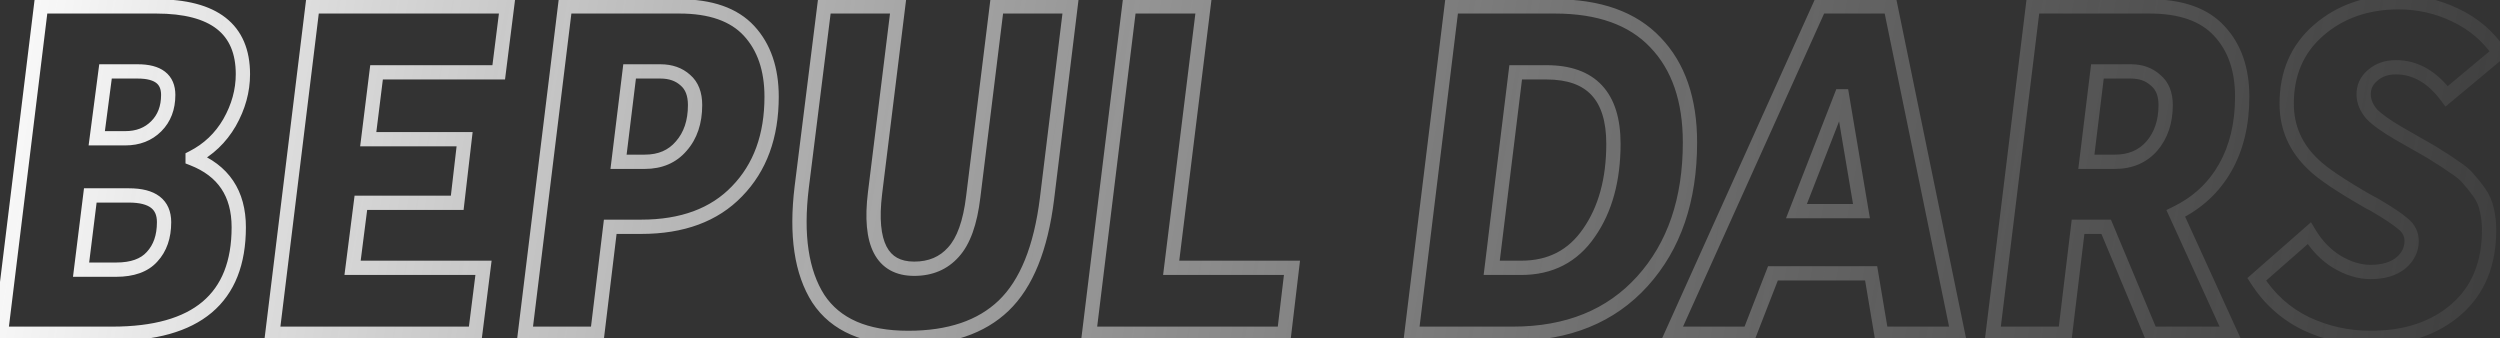 <?xml version="1.0" encoding="UTF-8"?> <svg xmlns="http://www.w3.org/2000/svg" width="1050" height="142" viewBox="0 0 1050 142" fill="none"><rect x="0" y="0" width="1050" height="142" fill="#333333" stroke="none"/><mask id="path-1-outside-1_298_587" maskUnits="userSpaceOnUse" x="-4" y="-2.823" width="1058" height="148" fill="black"><rect fill="white" x="-4" y="-2.823" width="1058" height="148"></rect><path d="M0.358 140.177L17.206 2.69H65.616C89.886 2.69 102.021 12.178 102.021 31.155C102.021 38.127 100.149 44.904 96.406 51.488C92.662 57.943 87.498 62.848 80.914 66.205V66.592C93.824 71.627 100.279 81.245 100.279 95.445C100.279 125.266 82.593 140.177 47.22 140.177H0.358ZM40.636 58.072H52.642C57.935 58.072 62.26 56.394 65.616 53.037C68.973 49.681 70.651 45.291 70.651 39.869C70.651 33.285 66.391 29.994 57.871 29.994H44.316L40.636 58.072ZM34.053 113.26H48.769C55.611 113.26 60.646 111.453 63.874 107.838C67.23 104.224 68.908 99.382 68.908 93.315C68.908 85.827 64.003 82.084 54.191 82.084H37.925L34.053 113.26ZM114.384 140.177L131.231 2.69H212.949L209.463 30.381H158.148L154.662 58.459H195.134L192.035 85.182H151.564L148.078 112.486H203.073L199.587 140.177H114.384ZM220.477 140.177L237.324 2.69H285.347C298.515 2.69 308.262 6.111 314.588 12.953C320.913 19.795 324.076 29.025 324.076 40.644C324.076 57.168 319.235 70.4 309.553 80.341C300 90.281 286.574 95.251 269.275 95.251H256.301L250.879 140.177H220.477ZM259.786 67.948H270.824C277.279 67.948 282.378 65.753 286.122 61.364C289.995 56.974 291.931 51.23 291.931 44.13C291.931 39.482 290.576 35.996 287.865 33.673C285.154 31.22 281.668 29.994 277.408 29.994H264.434L259.786 67.948ZM381.455 141.92C363.511 141.92 350.924 136.433 343.695 125.46C336.594 114.358 334.271 98.737 336.723 78.598L346.212 2.69H377.195L367.513 81.115C364.931 102.287 370.417 112.873 383.973 112.873C390.815 112.873 396.301 110.549 400.432 105.902C404.692 101.254 407.468 93.509 408.759 82.665L418.635 2.69H449.618L439.742 83.439C437.16 104.224 431.092 119.199 421.539 128.364C412.115 137.401 398.754 141.92 381.455 141.92ZM457.426 140.177L474.273 2.69H505.449L491.894 112.486H542.629L539.337 140.177H457.426ZM592.825 140.177L609.672 2.69H653.048C671.638 2.69 685.709 7.725 695.262 17.794C704.944 27.863 709.786 41.87 709.786 59.815C709.786 83.956 703.137 103.384 689.84 118.101C676.543 132.818 658.405 140.177 635.426 140.177H592.825ZM626.519 112.486H638.912C651.176 112.486 660.665 107.58 667.378 97.769C674.22 87.957 677.641 75.5 677.641 60.396C677.641 40.386 668.281 30.381 649.562 30.381H636.588L626.519 112.486ZM702.229 140.177L764.195 2.69H794.016L822.288 140.177H790.143L785.883 114.809H744.637L734.761 140.177H702.229ZM754.513 88.668H781.816L773.683 40.45H773.296L754.513 88.668ZM836.959 140.177L853.806 2.69H902.798C915.966 2.69 925.713 6.111 932.039 12.953C938.493 19.795 941.721 29.025 941.721 40.644C941.721 52.133 939.332 62.074 934.556 70.465C929.779 78.856 922.873 85.246 913.836 89.636L936.88 140.177H903.379L884.596 95.251H872.784L867.362 140.177H836.959ZM876.269 67.948H888.275C894.73 67.948 899.894 65.753 903.767 61.364C907.639 56.845 909.576 51.101 909.576 44.13C909.576 39.482 908.156 35.996 905.316 33.673C902.605 31.22 899.184 29.994 895.053 29.994H880.917L876.269 67.948ZM995.649 141.92C986.096 141.92 977.059 139.919 968.539 135.917C960.018 131.786 953.112 125.589 947.819 117.327L969.894 97.962C972.993 103.126 976.865 107.128 981.513 109.968C986.289 112.808 991.001 114.229 995.649 114.229C1000.94 114.229 1005.14 113.002 1008.24 110.549C1011.33 107.967 1012.88 104.869 1012.88 101.254C1012.88 98.414 1011.72 96.026 1009.4 94.09C1007.2 92.153 1003.14 89.442 997.198 85.957C995.907 85.311 994.939 84.795 994.293 84.407C983.062 77.953 975.574 72.918 971.831 69.303C964.214 62.203 960.406 53.618 960.406 43.549C960.406 30.768 964.86 20.505 973.767 12.759C982.804 4.884 994.035 0.947 1007.46 0.947C1015.85 0.947 1023.79 2.754 1031.28 6.369C1038.9 9.984 1045.03 15.212 1049.68 22.054L1027.6 40.45C1021.53 32.317 1014.43 28.251 1006.3 28.251C1002.3 28.251 999.005 29.413 996.423 31.736C993.842 33.931 992.615 36.706 992.744 40.063C992.873 42.774 993.971 45.356 996.036 47.809C998.231 50.133 1002.1 52.908 1007.65 56.135C1009.46 57.168 1012.17 58.717 1015.79 60.783C1019.53 62.848 1022.24 64.462 1023.92 65.624C1025.73 66.657 1027.99 68.141 1030.7 70.078C1033.54 71.885 1035.6 73.628 1036.89 75.306C1038.32 76.855 1039.8 78.727 1041.35 80.922C1042.9 83.116 1043.93 85.505 1044.45 88.087C1045.09 90.668 1045.42 93.509 1045.42 96.607C1045.42 110.807 1040.83 121.91 1031.67 129.914C1022.5 137.918 1010.49 141.92 995.649 141.92Z"></path></mask><path d="M0.358 140.177L-2.619 139.812L-3.032 143.177H0.358V140.177ZM17.206 2.69V-0.31H14.551L14.228 2.325L17.206 2.69ZM96.406 51.488L99.001 52.993L99.007 52.982L99.014 52.971L96.406 51.488ZM80.914 66.205L79.552 63.532L77.914 64.367V66.205H80.914ZM80.914 66.592H77.914V68.642L79.824 69.387L80.914 66.592ZM40.636 58.072L37.662 57.682L37.218 61.072H40.636V58.072ZM65.616 53.037L67.738 55.158L67.738 55.158L65.616 53.037ZM44.316 29.994V26.994H41.683L41.341 29.604L44.316 29.994ZM34.053 113.26L31.075 112.89L30.657 116.26H34.053V113.26ZM63.874 107.838L61.675 105.797L61.655 105.818L61.636 105.84L63.874 107.838ZM37.925 82.084V79.084H35.275L34.948 81.714L37.925 82.084ZM3.336 140.542L20.183 3.055L14.228 2.325L-2.619 139.812L3.336 140.542ZM17.206 5.69H65.616V-0.31H17.206V5.69ZM65.616 5.69C77.443 5.69 85.76 8.016 91.072 12.169C96.244 16.214 99.021 22.353 99.021 31.155H105.021C105.021 20.981 101.731 12.887 94.768 7.443C87.946 2.108 78.06 -0.31 65.616 -0.31V5.69ZM99.021 31.155C99.021 37.562 97.308 43.833 93.798 50.005L99.014 52.971C102.991 45.975 105.021 38.691 105.021 31.155H99.021ZM93.811 49.983C90.354 55.943 85.615 60.441 79.552 63.532L82.277 68.878C89.381 65.256 94.97 59.943 99.001 52.993L93.811 49.983ZM77.914 66.205V66.592H83.914V66.205H77.914ZM79.824 69.387C85.823 71.727 90.123 75.046 92.947 79.253C95.774 83.466 97.279 88.805 97.279 95.445H103.279C103.279 87.885 101.556 81.315 97.928 75.91C94.297 70.499 88.915 66.493 82.004 63.797L79.824 69.387ZM97.279 95.445C97.279 109.746 93.062 119.971 85.08 126.7C77.001 133.512 64.557 137.177 47.22 137.177V143.177C65.256 143.177 79.341 139.386 88.948 131.287C98.652 123.106 103.279 110.965 103.279 95.445H97.279ZM47.22 137.177H0.358V143.177H47.22V137.177ZM40.636 61.072H52.642V55.072H40.636V61.072ZM52.642 61.072C58.631 61.072 63.752 59.145 67.738 55.158L63.495 50.916C60.768 53.643 57.24 55.072 52.642 55.072V61.072ZM67.738 55.158C71.738 51.158 73.651 45.964 73.651 39.869H67.651C67.651 44.619 66.207 48.203 63.495 50.916L67.738 55.158ZM73.651 39.869C73.651 35.878 72.32 32.43 69.29 30.089C66.407 27.861 62.434 26.994 57.871 26.994V32.993C61.828 32.993 64.245 33.772 65.622 34.836C66.852 35.787 67.651 37.276 67.651 39.869H73.651ZM57.871 26.994H44.316V32.993H57.871V26.994ZM41.341 29.604L37.662 57.682L43.611 58.462L47.29 30.383L41.341 29.604ZM34.053 116.26H48.769V110.26H34.053V116.26ZM48.769 116.26C56.103 116.26 62.111 114.316 66.111 109.836L61.636 105.84C59.181 108.589 55.12 110.26 48.769 110.26V116.26ZM66.072 109.88C70.056 105.589 71.908 99.957 71.908 93.315H65.908C65.908 98.808 64.404 102.858 61.675 105.797L66.072 109.88ZM71.908 93.315C71.908 88.859 70.406 85.069 67.049 82.507C63.845 80.061 59.394 79.084 54.191 79.084V85.084C58.8 85.084 61.707 85.978 63.409 87.276C64.957 88.458 65.908 90.284 65.908 93.315H71.908ZM54.191 79.084H37.925V85.084H54.191V79.084ZM34.948 81.714L31.075 112.89L37.03 113.63L40.902 82.454L34.948 81.714ZM114.384 140.177L111.407 139.812L110.994 143.177H114.384V140.177ZM131.231 2.69V-0.31H128.576L128.254 2.325L131.231 2.69ZM212.949 2.69L215.925 3.064L216.35 -0.31H212.949V2.69ZM209.463 30.381V33.381H212.109L212.44 30.756L209.463 30.381ZM158.148 30.381V27.381H155.497L155.171 30.011L158.148 30.381ZM154.662 58.459L151.685 58.09L151.267 61.459H154.662V58.459ZM195.134 58.459L198.114 58.805L198.502 55.459H195.134V58.459ZM192.035 85.182V88.182H194.708L195.015 85.528L192.035 85.182ZM151.564 85.182V82.182H148.923L148.588 84.802L151.564 85.182ZM148.078 112.486L145.102 112.106L144.671 115.486H148.078V112.486ZM203.073 112.486L206.05 112.86L206.474 109.486H203.073V112.486ZM199.587 140.177V143.177H202.234L202.564 140.551L199.587 140.177ZM117.362 140.542L134.209 3.055L128.254 2.325L111.407 139.812L117.362 140.542ZM131.231 5.69H212.949V-0.31H131.231V5.69ZM209.972 2.315L206.487 30.006L212.44 30.756L215.925 3.064L209.972 2.315ZM209.463 27.381H158.148V33.381H209.463V27.381ZM155.171 30.011L151.685 58.09L157.639 58.829L161.125 30.75L155.171 30.011ZM154.662 61.459H195.134V55.459H154.662V61.459ZM192.154 58.114L189.055 84.837L195.015 85.528L198.114 58.805L192.154 58.114ZM192.035 82.182H151.564V88.182H192.035V82.182ZM148.588 84.802L145.102 112.106L151.054 112.866L154.54 85.562L148.588 84.802ZM148.078 115.486H203.073V109.486H148.078V115.486ZM200.097 112.111L196.611 139.802L202.564 140.551L206.05 112.86L200.097 112.111ZM199.587 137.177H114.384V143.177H199.587V137.177ZM220.477 140.177L217.499 139.812L217.087 143.177H220.477V140.177ZM237.324 2.69V-0.31H234.669L234.346 2.325L237.324 2.69ZM314.588 12.953L316.79 10.916L316.79 10.916L314.588 12.953ZM309.553 80.341L307.404 78.248L307.397 78.255L307.39 78.262L309.553 80.341ZM256.301 95.251V92.251H253.641L253.322 94.892L256.301 95.251ZM250.879 140.177V143.177H253.539L253.857 140.536L250.879 140.177ZM259.786 67.948L256.809 67.583L256.397 70.948H259.786V67.948ZM286.122 61.364L283.872 59.379L283.856 59.398L283.839 59.417L286.122 61.364ZM287.865 33.673L285.852 35.897L285.882 35.924L285.912 35.95L287.865 33.673ZM264.434 29.994V26.994H261.779L261.456 29.629L264.434 29.994ZM223.455 140.542L240.302 3.055L234.346 2.325L217.499 139.812L223.455 140.542ZM237.324 5.69H285.347V-0.31H237.324V5.69ZM285.347 5.69C298.033 5.69 306.829 8.98 312.385 14.989L316.79 10.916C309.695 3.241 298.998 -0.31 285.347 -0.31V5.69ZM312.385 14.989C318.08 21.149 321.076 29.586 321.076 40.644H327.076C327.076 28.465 323.747 18.441 316.79 10.916L312.385 14.989ZM321.076 40.644C321.076 56.546 316.438 68.972 307.404 78.248L311.702 82.434C322.032 71.829 327.076 57.791 327.076 40.644H321.076ZM307.39 78.262C298.539 87.472 285.978 92.251 269.275 92.251V98.251C287.169 98.251 301.461 93.091 311.716 82.42L307.39 78.262ZM269.275 92.251H256.301V98.251H269.275V92.251ZM253.322 94.892L247.9 139.817L253.857 140.536L259.279 95.611L253.322 94.892ZM250.879 137.177H220.477V143.177H250.879V137.177ZM259.786 70.948H270.824V64.948H259.786V70.948ZM270.824 70.948C278.04 70.948 284.019 68.452 288.404 63.311L283.839 59.417C280.738 63.054 276.518 64.948 270.824 64.948V70.948ZM288.372 63.349C292.826 58.3 294.931 51.798 294.931 44.13H288.931C288.931 50.662 287.164 55.649 283.872 59.379L288.372 63.349ZM294.931 44.13C294.931 38.889 293.381 34.45 289.817 31.395L285.912 35.95C287.771 37.543 288.931 40.076 288.931 44.13H294.931ZM289.878 31.448C286.525 28.415 282.281 26.994 277.408 26.994V32.993C281.055 32.993 283.782 34.025 285.852 35.897L289.878 31.448ZM277.408 26.994H264.434V32.993H277.408V26.994ZM261.456 29.629L256.809 67.583L262.764 68.312L267.412 30.358L261.456 29.629ZM343.695 125.46L341.167 127.076L341.178 127.093L341.189 127.11L343.695 125.46ZM336.723 78.598L333.747 78.226L333.745 78.235L336.723 78.598ZM346.212 2.69V-0.31H343.564L343.235 2.318L346.212 2.69ZM377.195 2.69L380.172 3.057L380.588 -0.31H377.195V2.69ZM367.513 81.115L364.535 80.748L364.535 80.752L367.513 81.115ZM400.432 105.902L398.221 103.875L398.205 103.892L398.19 103.909L400.432 105.902ZM408.759 82.665L405.782 82.297L405.78 82.31L408.759 82.665ZM418.635 2.69V-0.31H415.982L415.657 2.322L418.635 2.69ZM449.618 2.69L452.596 3.054L453.007 -0.31H449.618V2.69ZM439.742 83.439L442.719 83.809L442.72 83.803L439.742 83.439ZM421.539 128.364L423.616 130.53L423.616 130.529L421.539 128.364ZM381.455 138.92C364.114 138.92 352.683 133.65 346.2 123.809L341.189 127.11C349.165 139.216 362.908 144.92 381.455 144.92V138.92ZM346.222 123.844C339.653 113.572 337.29 98.763 339.701 78.961L333.745 78.235C331.252 98.711 333.536 115.143 341.167 127.076L346.222 123.844ZM339.7 78.97L349.189 3.062L343.235 2.318L333.747 78.226L339.7 78.97ZM346.212 5.69H377.195V-0.31H346.212V5.69ZM374.218 2.322L364.535 80.748L370.49 81.483L380.172 3.057L374.218 2.322ZM364.535 80.752C363.221 91.525 363.862 100.207 367.028 106.314C368.644 109.432 370.917 111.874 373.861 113.51C376.784 115.135 380.197 115.873 383.973 115.873V109.873C380.971 109.873 378.615 109.288 376.777 108.266C374.96 107.256 373.482 105.728 372.355 103.553C370.034 99.075 369.223 91.878 370.491 81.479L364.535 80.752ZM383.973 115.873C391.575 115.873 397.913 113.251 402.674 107.895L398.19 103.909C394.689 107.847 390.054 109.873 383.973 109.873V115.873ZM402.644 107.929C407.54 102.587 410.421 94.08 411.738 83.019L405.78 82.31C404.515 92.937 401.845 99.921 398.221 103.875L402.644 107.929ZM411.736 83.032L421.612 3.057L415.657 2.322L405.782 82.297L411.736 83.032ZM418.635 5.69H449.618V-0.31H418.635V5.69ZM446.64 2.326L436.764 83.075L442.72 83.803L452.596 3.054L446.64 2.326ZM436.765 83.069C434.221 103.544 428.301 117.719 419.462 126.2L423.616 130.529C433.884 120.678 440.099 104.903 442.719 83.809L436.765 83.069ZM419.463 126.199C410.76 134.545 398.239 138.92 381.455 138.92V144.92C399.269 144.92 413.471 140.258 423.616 130.53L419.463 126.199ZM457.426 140.177L454.448 139.812L454.035 143.177H457.426V140.177ZM474.273 2.69V-0.31H471.618L471.295 2.325L474.273 2.69ZM505.449 2.69L508.427 3.057L508.842 -0.31H505.449V2.69ZM491.894 112.486L488.917 112.118L488.501 115.486H491.894V112.486ZM542.629 112.486L545.608 112.84L546.006 109.486H542.629V112.486ZM539.337 140.177V143.177H542.001L542.316 140.531L539.337 140.177ZM460.403 140.542L477.25 3.055L471.295 2.325L454.448 139.812L460.403 140.542ZM474.273 5.69H505.449V-0.31H474.273V5.69ZM502.472 2.322L488.917 112.118L494.871 112.853L508.427 3.057L502.472 2.322ZM491.894 115.486H542.629V109.486H491.894V115.486ZM539.65 112.132L536.358 139.823L542.316 140.531L545.608 112.84L539.65 112.132ZM539.337 137.177H457.426V143.177H539.337V137.177ZM592.825 140.177L589.847 139.812L589.435 143.177H592.825V140.177ZM609.672 2.69V-0.31H607.017L606.694 2.325L609.672 2.69ZM695.262 17.794L693.086 19.859L693.093 19.866L693.1 19.873L695.262 17.794ZM689.84 118.101L692.066 120.113L692.066 120.113L689.84 118.101ZM626.519 112.486L623.541 112.121L623.128 115.486H626.519V112.486ZM667.378 97.769L664.917 96.053L664.909 96.064L664.902 96.075L667.378 97.769ZM636.588 30.381V27.381H633.934L633.611 30.016L636.588 30.381ZM595.802 140.542L612.649 3.055L606.694 2.325L589.847 139.812L595.802 140.542ZM609.672 5.69H653.048V-0.31H609.672V5.69ZM653.048 5.69C671.105 5.69 684.272 10.569 693.086 19.859L697.439 15.729C687.146 4.88 672.17 -0.31 653.048 -0.31V5.69ZM693.1 19.873C702.104 29.238 706.786 42.416 706.786 59.815H712.786C712.786 41.325 707.785 26.489 697.425 15.715L693.1 19.873ZM706.786 59.815C706.786 83.382 700.31 102.039 687.614 116.09L692.066 120.113C705.964 104.73 712.786 84.529 712.786 59.815H706.786ZM687.614 116.09C674.978 130.076 657.705 137.177 635.426 137.177V143.177C659.106 143.177 678.108 135.561 692.066 120.113L687.614 116.09ZM635.426 137.177H592.825V143.177H635.426V137.177ZM626.519 115.486H638.912V109.486H626.519V115.486ZM638.912 115.486C652.129 115.486 662.561 110.122 669.853 99.463L664.902 96.075C658.769 105.038 650.223 109.486 638.912 109.486V115.486ZM669.838 99.485C677.114 89.052 680.641 75.952 680.641 60.396H674.641C674.641 75.048 671.325 86.863 664.917 96.053L669.838 99.485ZM680.641 60.396C680.641 49.976 678.208 41.603 672.812 35.835C667.381 30.029 659.437 27.381 649.562 27.381V33.381C658.406 33.381 664.502 35.735 668.43 39.934C672.394 44.171 674.641 50.805 674.641 60.396H680.641ZM649.562 27.381H636.588V33.381H649.562V27.381ZM633.611 30.016L623.541 112.121L629.496 112.851L639.566 30.746L633.611 30.016ZM702.229 140.177L699.494 138.944L697.586 143.177H702.229V140.177ZM764.195 2.69V-0.31H762.256L761.46 1.457L764.195 2.69ZM794.016 2.69L796.954 2.086L796.462 -0.31H794.016V2.69ZM822.288 140.177V143.177H825.968L825.226 139.572L822.288 140.177ZM790.143 140.177L787.185 140.674L787.605 143.177H790.143V140.177ZM785.883 114.809L788.841 114.313L788.421 111.809H785.883V114.809ZM744.637 114.809V111.809H742.585L741.841 113.721L744.637 114.809ZM734.761 140.177V143.177H736.812L737.557 141.265L734.761 140.177ZM754.513 88.668L751.717 87.579L750.124 91.668H754.513V88.668ZM781.816 88.668V91.668H785.365L784.775 88.169L781.816 88.668ZM773.683 40.45L776.642 39.951L776.22 37.45H773.683V40.45ZM773.296 40.45V37.45H771.245L770.501 39.361L773.296 40.45ZM704.964 141.409L766.93 3.922L761.46 1.457L699.494 138.944L704.964 141.409ZM764.195 5.69H794.016V-0.31H764.195V5.69ZM791.077 3.294L819.349 140.781L825.226 139.572L796.954 2.086L791.077 3.294ZM822.288 137.177H790.143V143.177H822.288V137.177ZM793.102 139.68L788.841 114.313L782.924 115.306L787.185 140.674L793.102 139.68ZM785.883 111.809H744.637V117.809H785.883V111.809ZM741.841 113.721L731.965 139.088L737.557 141.265L747.432 115.898L741.841 113.721ZM734.761 137.177H702.229V143.177H734.761V137.177ZM754.513 91.668H781.816V85.668H754.513V91.668ZM784.775 88.169L776.642 39.951L770.725 40.949L778.858 89.166L784.775 88.169ZM773.683 37.45H773.296V43.45H773.683V37.45ZM770.501 39.361L751.717 87.579L757.308 89.757L776.091 41.539L770.501 39.361ZM836.959 140.177L833.982 139.812L833.569 143.177H836.959V140.177ZM853.806 2.69V-0.31H851.152L850.829 2.325L853.806 2.69ZM932.039 12.953L929.836 14.989L929.846 15.001L929.856 15.012L932.039 12.953ZM934.556 70.465L937.163 71.949L937.163 71.949L934.556 70.465ZM913.836 89.636L912.525 86.937L909.892 88.216L911.106 90.88L913.836 89.636ZM936.88 140.177V143.177H941.545L939.609 138.932L936.88 140.177ZM903.379 140.177L900.611 141.334L901.382 143.177H903.379V140.177ZM884.596 95.251L887.364 94.094L886.593 92.251H884.596V95.251ZM872.784 95.251V92.251H870.124L869.805 94.892L872.784 95.251ZM867.362 140.177V143.177H870.021L870.34 140.536L867.362 140.177ZM876.269 67.948L873.291 67.583L872.879 70.948H876.269V67.948ZM903.767 61.364L906.016 63.349L906.03 63.333L906.044 63.316L903.767 61.364ZM905.316 33.673L903.303 35.897L903.358 35.947L903.416 35.995L905.316 33.673ZM880.917 29.994V26.994H878.262L877.939 29.629L880.917 29.994ZM839.937 140.542L856.784 3.055L850.829 2.325L833.982 139.812L839.937 140.542ZM853.806 5.69H902.798V-0.31H853.806V5.69ZM902.798 5.69C915.483 5.69 924.28 8.98 929.836 14.989L934.241 10.916C927.145 3.241 916.449 -0.31 902.798 -0.31V5.69ZM929.856 15.012C935.669 21.173 938.721 29.602 938.721 40.644H944.721C944.721 28.449 941.318 18.417 934.221 10.894L929.856 15.012ZM938.721 40.644C938.721 51.712 936.423 61.121 931.949 68.981L937.163 71.949C942.242 63.027 944.721 52.555 944.721 40.644H938.721ZM931.949 68.981C927.484 76.824 921.041 82.801 912.525 86.937L915.147 92.334C924.705 87.692 932.074 80.889 937.163 71.949L931.949 68.981ZM911.106 90.88L934.15 141.421L939.609 138.932L916.566 88.391L911.106 90.88ZM936.88 137.177H903.379V143.177H936.88V137.177ZM906.147 139.02L887.364 94.094L881.828 96.409L900.611 141.334L906.147 139.02ZM884.596 92.251H872.784V98.251H884.596V92.251ZM869.805 94.892L864.383 139.817L870.34 140.536L875.762 95.611L869.805 94.892ZM867.362 137.177H836.959V143.177H867.362V137.177ZM876.269 70.948H888.275V64.948H876.269V70.948ZM888.275 70.948C895.492 70.948 901.511 68.454 906.016 63.349L901.517 59.379C898.276 63.052 893.968 64.948 888.275 64.948V70.948ZM906.044 63.316C910.461 58.163 912.576 51.687 912.576 44.13H906.576C906.576 50.514 904.818 55.528 901.489 59.411L906.044 63.316ZM912.576 44.13C912.576 38.843 910.931 34.391 907.215 31.351L903.416 35.995C905.38 37.602 906.576 40.121 906.576 44.13H912.576ZM907.328 31.448C903.993 28.431 899.824 26.994 895.053 26.994V32.993C898.544 32.993 901.216 34.009 903.303 35.897L907.328 31.448ZM895.053 26.994H880.917V32.993H895.053V26.994ZM877.939 29.629L873.291 67.583L879.247 68.312L883.894 30.358L877.939 29.629ZM968.539 135.917L967.23 138.616L967.247 138.624L967.263 138.632L968.539 135.917ZM947.819 117.327L945.841 115.072L943.901 116.773L945.293 118.945L947.819 117.327ZM969.894 97.962L972.467 96.419L970.618 93.337L967.916 95.707L969.894 97.962ZM981.513 109.968L979.949 112.528L979.964 112.538L979.98 112.547L981.513 109.968ZM1008.24 110.549L1010.1 112.901L1010.13 112.878L1010.16 112.854L1008.24 110.549ZM1009.4 94.09L1007.41 96.339L1007.44 96.367L1007.48 96.394L1009.4 94.09ZM997.198 85.957L998.717 83.369L998.63 83.318L998.54 83.273L997.198 85.957ZM994.293 84.407L995.837 81.835L995.813 81.82L995.788 81.806L994.293 84.407ZM971.831 69.303L973.915 67.145L973.896 67.127L973.876 67.109L971.831 69.303ZM973.767 12.759L975.736 15.023L975.738 15.021L973.767 12.759ZM1031.28 6.369L1029.98 9.071L1029.98 9.075L1029.99 9.079L1031.28 6.369ZM1049.68 22.054L1051.6 24.359L1053.69 22.618L1052.16 20.369L1049.68 22.054ZM1027.6 40.45L1025.2 42.244L1027.09 44.782L1029.52 42.755L1027.6 40.45ZM996.423 31.736L998.366 34.022L998.399 33.995L998.43 33.966L996.423 31.736ZM992.744 40.063L989.746 40.178L989.747 40.192L989.748 40.206L992.744 40.063ZM996.036 47.809L993.741 49.741L993.796 49.806L993.855 49.869L996.036 47.809ZM1007.65 56.135L1006.15 58.729L1006.16 58.735L1006.17 58.74L1007.65 56.135ZM1015.79 60.783L1014.3 63.388L1014.32 63.399L1014.34 63.41L1015.79 60.783ZM1023.92 65.624L1022.21 68.091L1022.32 68.164L1022.43 68.229L1023.92 65.624ZM1030.7 70.078L1028.95 72.519L1029.02 72.566L1029.09 72.609L1030.7 70.078ZM1036.89 75.306L1034.52 77.135L1034.6 77.238L1034.68 77.333L1036.89 75.306ZM1041.35 80.922L1038.9 82.652L1038.9 82.652L1041.35 80.922ZM1044.45 88.087L1041.51 88.675L1041.52 88.745L1041.54 88.814L1044.45 88.087ZM1031.67 129.914L1029.69 127.654L1029.69 127.654L1031.67 129.914ZM995.649 138.92C986.53 138.92 977.929 137.013 969.814 133.201L967.263 138.632C976.189 142.824 985.662 144.92 995.649 144.92V138.92ZM969.848 133.217C961.844 129.336 955.351 123.523 950.345 115.709L945.293 118.945C950.873 127.655 958.193 134.235 967.23 138.616L969.848 133.217ZM949.797 119.582L971.873 100.218L967.916 95.707L945.841 115.072L949.797 119.582ZM967.322 99.506C970.642 105.04 974.846 109.41 979.949 112.528L983.077 107.409C978.885 104.847 975.343 101.212 972.467 96.419L967.322 99.506ZM979.98 112.547C985.129 115.609 990.365 117.229 995.649 117.229V111.229C991.638 111.229 987.45 110.008 983.046 107.39L979.98 112.547ZM995.649 117.229C1001.39 117.229 1006.31 115.897 1010.1 112.901L1006.37 108.197C1003.96 110.107 1000.49 111.229 995.649 111.229V117.229ZM1010.16 112.854C1013.85 109.776 1015.88 105.869 1015.88 101.254H1009.88C1009.88 103.869 1008.82 106.158 1006.32 108.245L1010.16 112.854ZM1015.88 101.254C1015.88 97.46 1014.28 94.249 1011.32 91.785L1007.48 96.394C1009.17 97.803 1009.88 99.369 1009.88 101.254H1015.88ZM1011.38 91.84C1008.95 89.694 1004.66 86.857 998.717 83.369L995.679 88.544C1001.61 92.027 1005.46 94.612 1007.41 96.339L1011.38 91.84ZM998.54 83.273C997.267 82.637 996.382 82.162 995.837 81.835L992.75 86.98C993.496 87.428 994.547 87.985 995.856 88.64L998.54 83.273ZM995.788 81.806C984.547 75.346 977.361 70.472 973.915 67.145L969.747 71.461C973.788 75.364 981.577 80.559 992.799 87.008L995.788 81.806ZM973.876 67.109C966.845 60.554 963.406 52.754 963.406 43.549H957.406C957.406 54.482 961.583 63.852 969.785 71.498L973.876 67.109ZM963.406 43.549C963.406 31.555 967.542 22.148 975.736 15.023L971.799 10.495C962.177 18.862 957.406 29.981 957.406 43.549H963.406ZM975.738 15.021C984.162 7.68 994.667 3.947 1007.46 3.947V-2.053C993.404 -2.053 981.446 2.089 971.796 10.498L975.738 15.021ZM1007.46 3.947C1015.41 3.947 1022.9 5.654 1029.98 9.071L1032.58 3.667C1024.69 -0.146 1016.3 -2.053 1007.46 -2.053V3.947ZM1029.99 9.079C1037.14 12.47 1042.85 17.349 1047.19 23.74L1052.16 20.369C1047.2 13.076 1040.66 7.498 1032.57 3.659L1029.99 9.079ZM1047.75 19.75L1025.68 38.146L1029.52 42.755L1051.6 24.359L1047.75 19.75ZM1030 38.656C1023.53 29.973 1015.61 25.251 1006.3 25.251V31.251C1013.25 31.251 1019.54 34.661 1025.2 42.244L1030 38.656ZM1006.3 25.251C1001.68 25.251 997.633 26.612 994.417 29.506L998.43 33.966C1000.38 32.213 1002.92 31.251 1006.3 31.251V25.251ZM994.481 29.451C991.204 32.235 989.582 35.892 989.746 40.178L995.742 39.948C995.649 37.52 996.479 35.627 998.366 34.022L994.481 29.451ZM989.748 40.206C989.913 43.688 991.332 46.88 993.741 49.741L998.331 45.876C996.61 43.832 995.833 41.86 995.741 39.92L989.748 40.206ZM993.855 49.869C996.359 52.52 1000.54 55.472 1006.15 58.729L1009.16 53.542C1003.66 50.344 1000.1 47.745 998.217 45.749L993.855 49.869ZM1006.17 58.74C1007.97 59.773 1010.68 61.322 1014.3 63.388L1017.28 58.178C1013.66 56.113 1010.95 54.563 1009.14 53.531L1006.17 58.74ZM1014.34 63.41C1018.07 65.467 1020.67 67.02 1022.21 68.091L1025.63 63.157C1023.82 61.904 1021 60.23 1017.24 58.156L1014.34 63.41ZM1022.43 68.229C1024.12 69.191 1026.28 70.611 1028.95 72.519L1032.44 67.637C1029.69 65.672 1027.34 64.123 1025.41 63.019L1022.43 68.229ZM1029.09 72.609C1031.79 74.326 1033.53 75.848 1034.52 77.135L1039.27 73.477C1037.68 71.408 1035.29 69.444 1032.31 67.547L1029.09 72.609ZM1034.68 77.333C1036 78.767 1037.4 80.534 1038.9 82.652L1043.8 79.192C1042.2 76.92 1040.63 74.944 1039.11 73.279L1034.68 77.333ZM1038.9 82.652C1040.21 84.511 1041.07 86.512 1041.51 88.675L1047.39 87.498C1046.79 84.497 1045.59 81.721 1043.8 79.192L1038.9 82.652ZM1041.54 88.814C1042.11 91.123 1042.42 93.715 1042.42 96.607H1048.42C1048.42 93.302 1048.07 90.214 1047.36 87.359L1041.54 88.814ZM1042.42 96.607C1042.42 110.101 1038.1 120.317 1029.69 127.654L1033.64 132.173C1043.57 123.502 1048.42 111.514 1048.42 96.607H1042.42ZM1029.69 127.654C1021.19 135.081 1009.94 138.92 995.649 138.92V144.92C1011.05 144.92 1023.81 140.754 1033.64 132.173L1029.69 127.654Z" fill="url(#paint0_linear_298_587)" mask="url(#path-1-outside-1_298_587)"></path><defs><linearGradient id="paint0_linear_298_587" x1="-7" y1="-27" x2="1171" y2="183" gradientUnits="userSpaceOnUse"><stop stop-color="white"></stop><stop offset="1" stop-color="#999999" stop-opacity="0"></stop></linearGradient></defs></svg> 